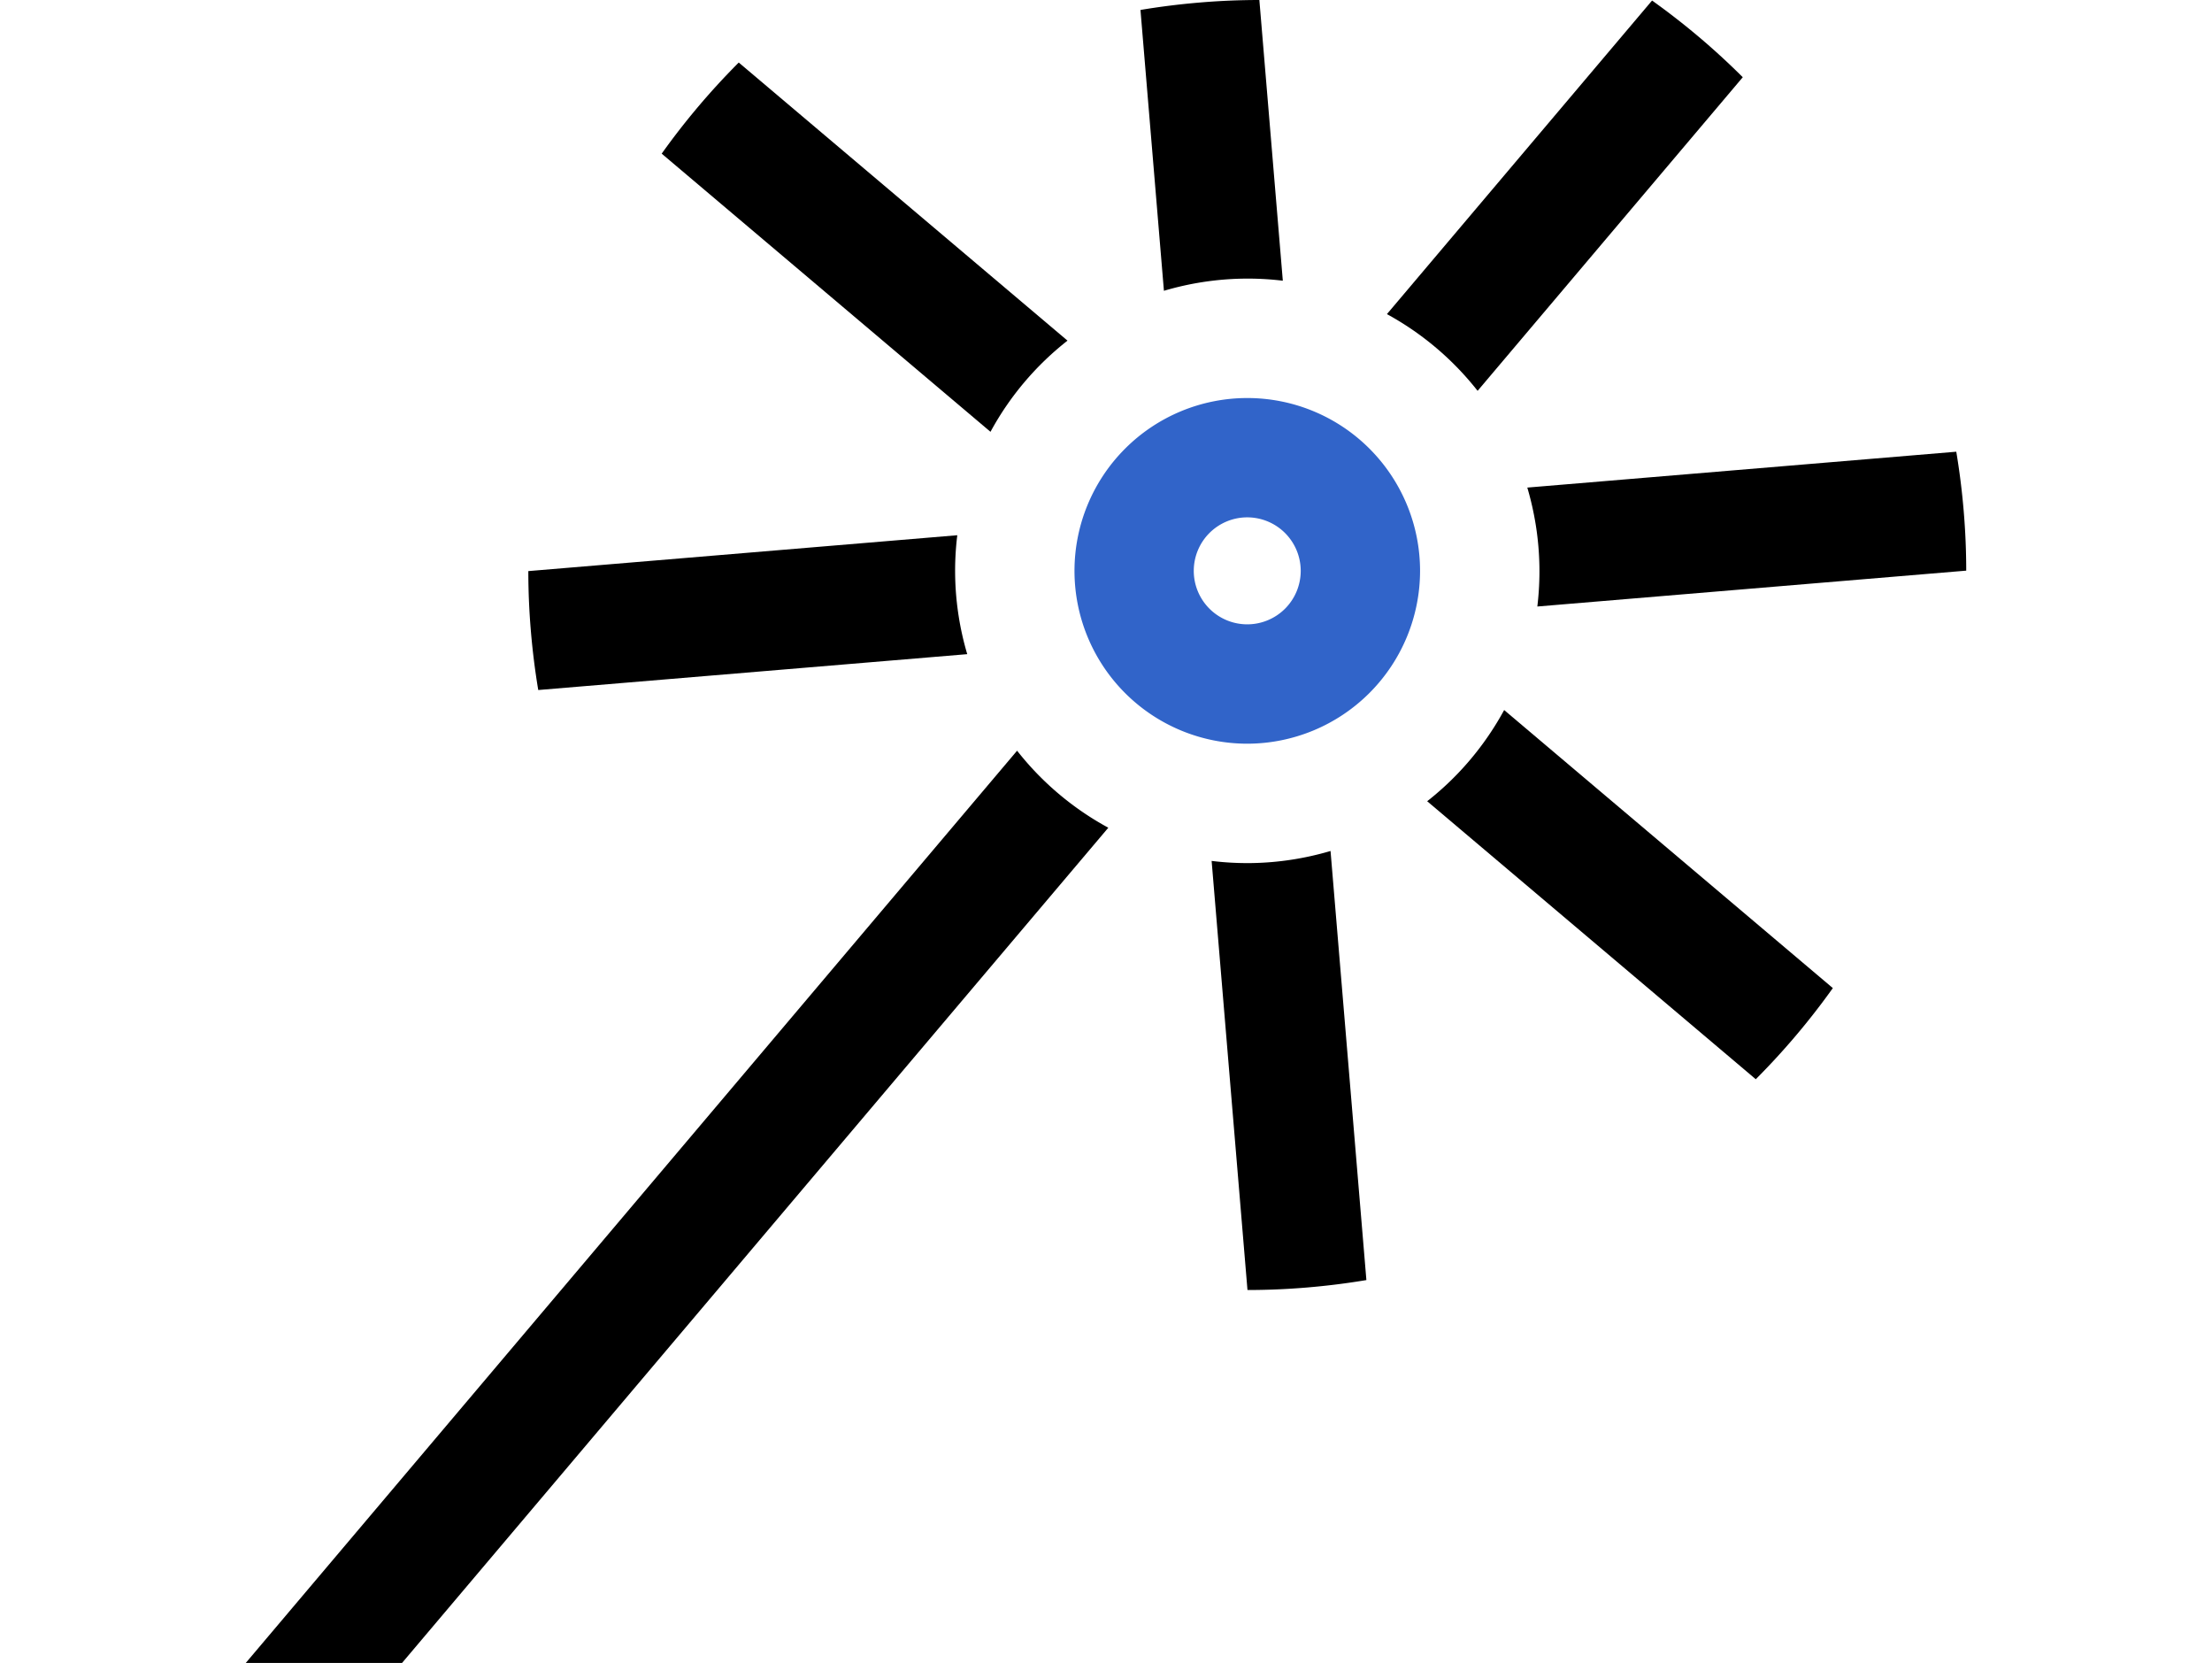 <svg id="IKONER" xmlns="http://www.w3.org/2000/svg" viewBox="0 0 1437 1080"><defs><style>.cls-1{fill:#3164c9;}</style></defs><path d="M622.72,399.72h0a189.59,189.59,0,0,1-.83-52.11L343.22,370.9q0,19.23,1.64,38.75t4.81,38.49l278.69-23.29A189.41,189.41,0,0,1,622.72,399.72Z"/><path d="M1270.87,293.37,992.2,316.66a194.43,194.43,0,0,1,5.63,25.14,190.51,190.51,0,0,1,.88,52.1l278.62-23.29q0-19.23-1.64-38.75T1270.87,293.37Z"/><path d="M963.37,482.9a190.56,190.56,0,0,1-36.22,37.47l213.47,180.54a470.47,470.47,0,0,0,50.06-59.19L977.16,461.14A192.71,192.71,0,0,1,963.37,482.9Z"/><path d="M693.49,221.23,479.92,40.61a470.51,470.51,0,0,0-50.06,59.18l213.6,180.65A191.11,191.11,0,0,1,693.49,221.23Z"/><path d="M959.88,253.87,1132.17,50.16A470.06,470.06,0,0,0,1073.24.35L901,204a192,192,0,0,1,58.91,49.83Z"/><path d="M839.23,558.31a188.81,188.81,0,0,1-52.11.82l23.29,278.68q19.25,0,38.76-1.64t38.49-4.82L864.37,552.68A192.78,192.78,0,0,1,839.23,558.31Z"/><path d="M781.31,183.2a190.62,190.62,0,0,1,52.06-.89L818.13,0Q798.9,0,779.38,1.64T740.89,6.46l15.24,182.4h0A191,191,0,0,1,781.31,183.2Z"/><path d="M660.74,487.55,480.12,701.11,159.67,1080H261.19L539.31,751.16,720,537.57A191.33,191.33,0,0,1,660.74,487.55Z"/><path class="cls-1" d="M810.28,483A112.25,112.25,0,1,1,922.53,370.75,112.37,112.37,0,0,1,810.28,483Zm0-147A34.74,34.74,0,1,0,845,370.75,34.77,34.77,0,0,0,810.28,336Z"/></svg>